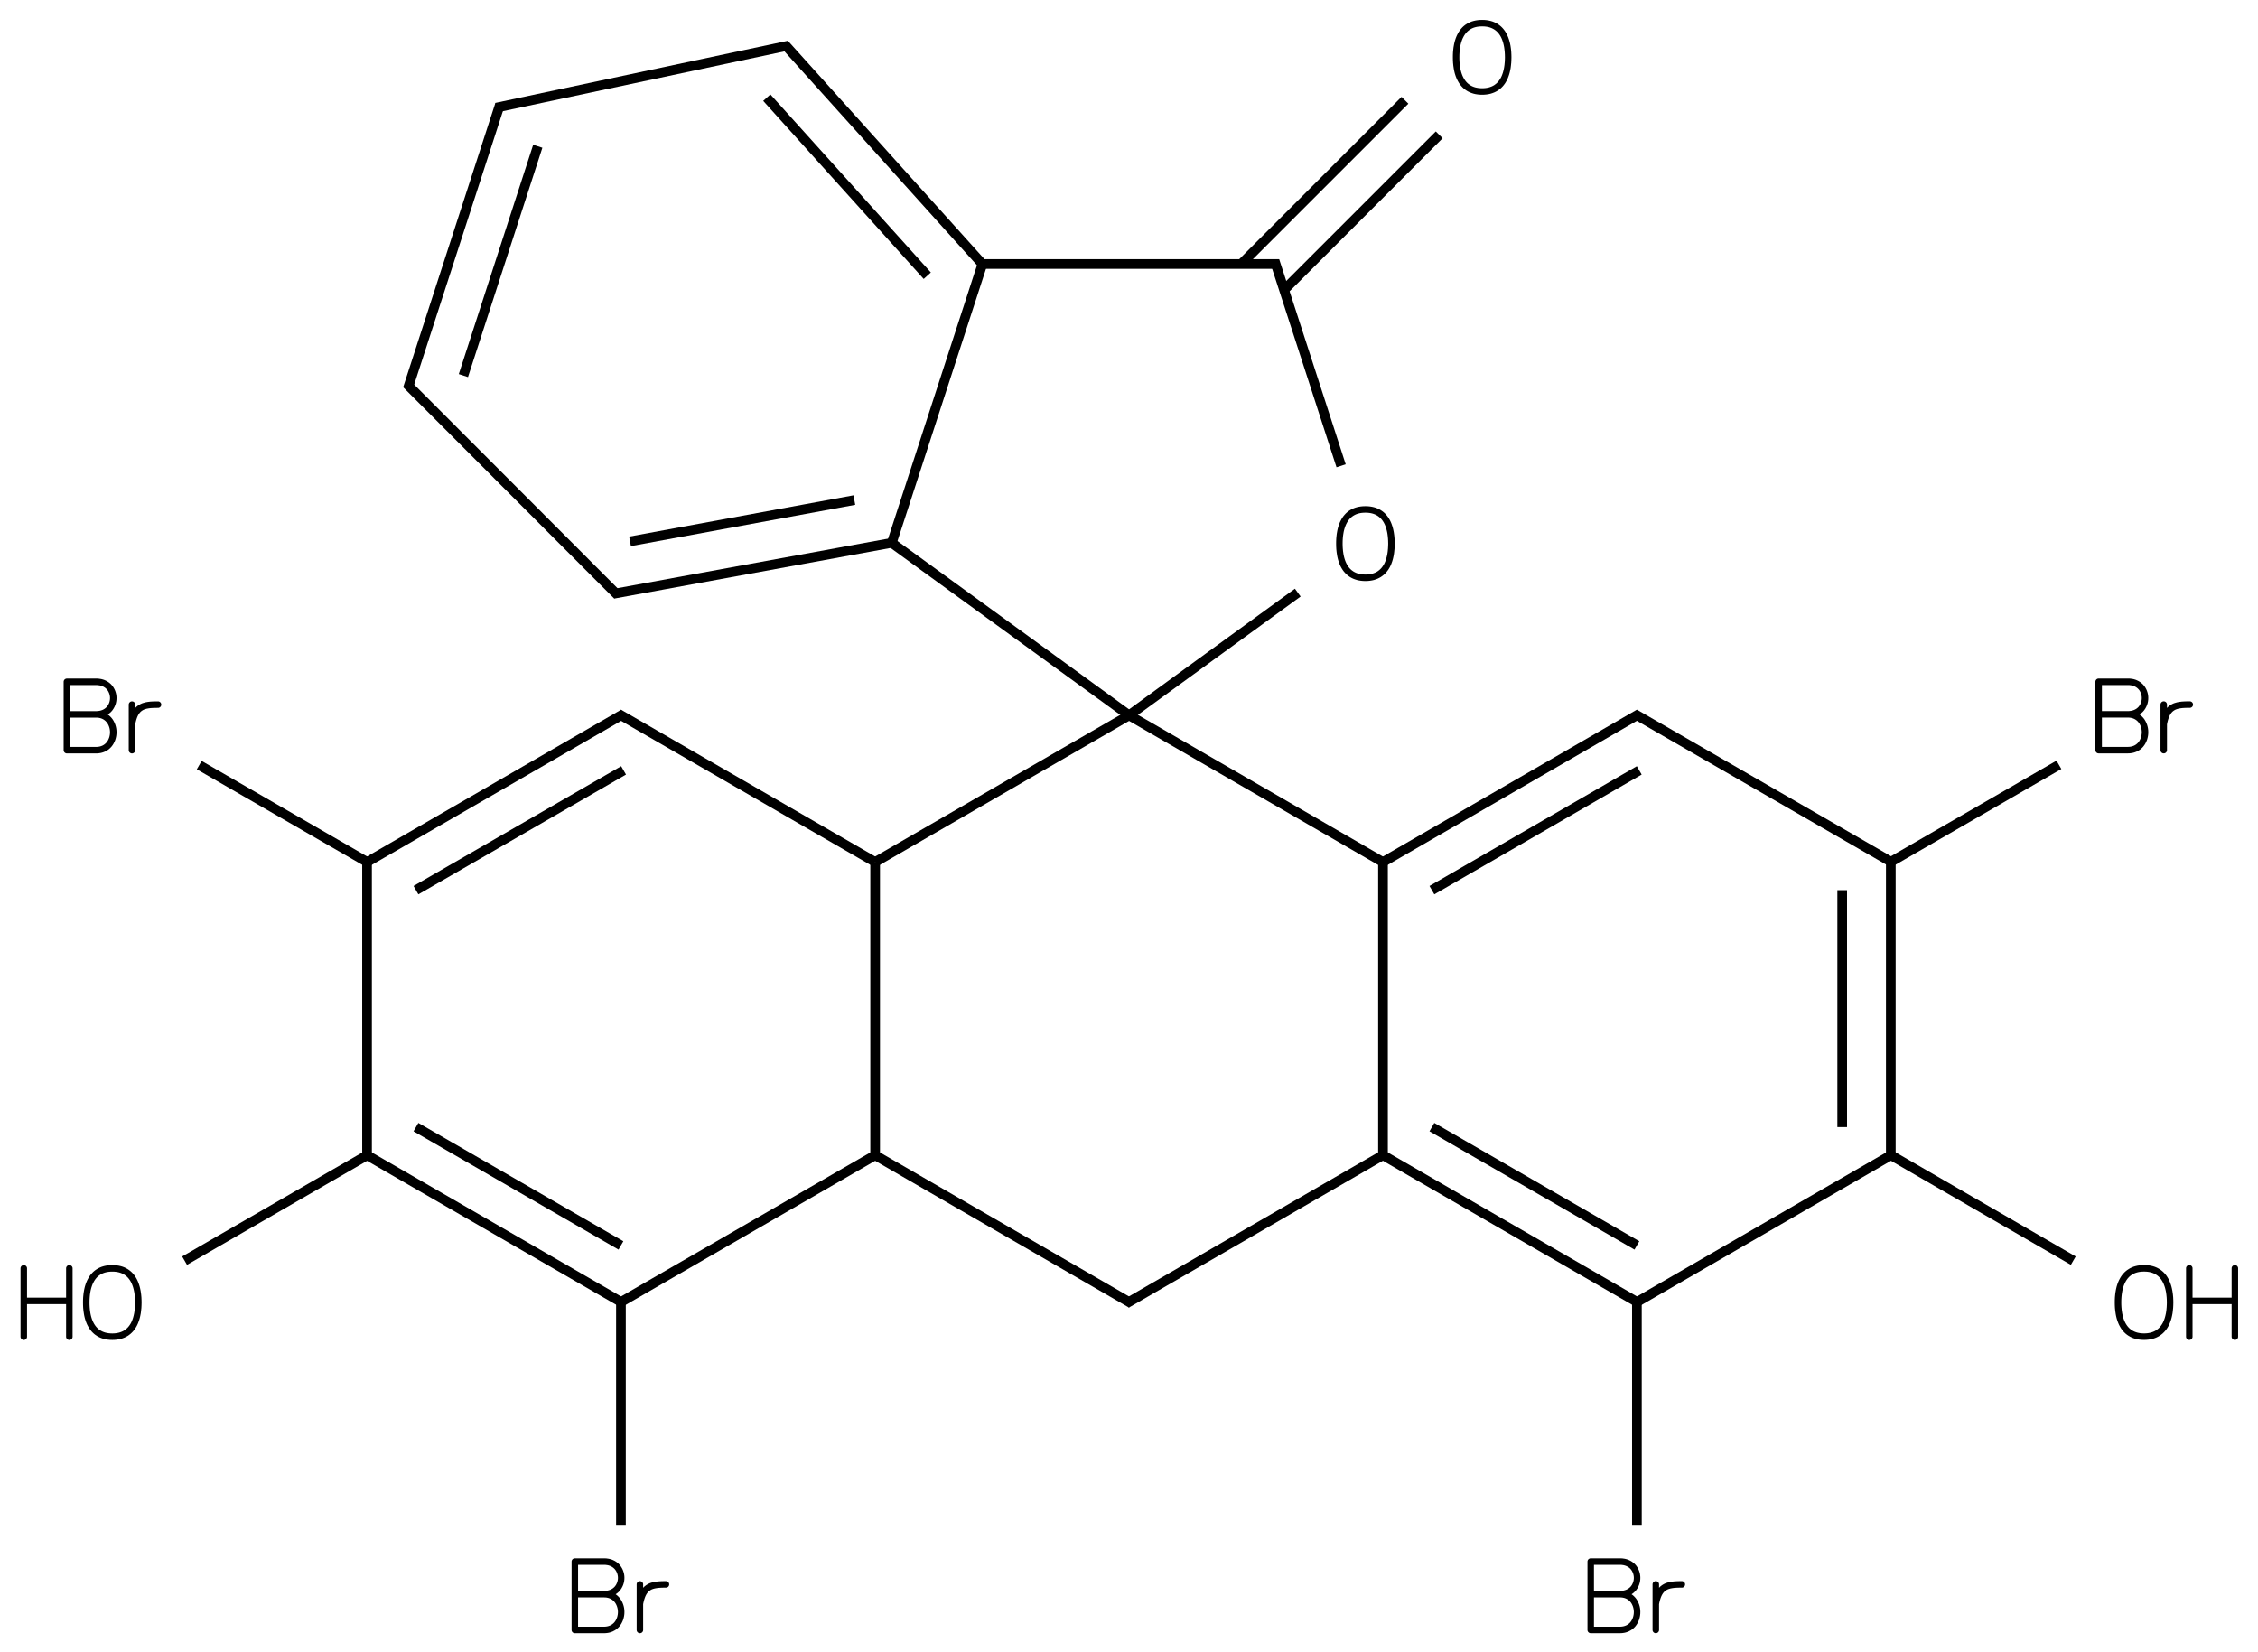 <?xml version="1.0" encoding="UTF-8"?>
<svg xmlns="http://www.w3.org/2000/svg" xmlns:xlink="http://www.w3.org/1999/xlink" width="771pt" height="564pt" viewBox="0 0 771 564" version="1.1">
<defs>
<g>
<symbol overflow="visible" id="glyph0-0">
<path style="stroke:none;" d="M 3.332 -25.555 L 13.332 -25.555 L 13.723 -25.551 L 3.258 -25.551 Z M 3.258 -25.551 L 13.723 -25.551 L 13.785 -25.547 L 3.188 -25.547 Z M 3.188 -25.547 L 13.785 -25.547 L 14.148 -25.523 L 3.062 -25.523 Z M 3.062 -25.523 L 14.148 -25.523 L 14.18 -25.52 L 3.043 -25.52 Z M 3.043 -25.52 L 14.18 -25.52 L 14.508 -25.473 L 2.906 -25.473 Z M 2.906 -25.473 L 14.508 -25.473 L 14.895 -25.418 L 2.797 -25.418 Z M 2.797 -25.418 L 14.895 -25.418 L 14.953 -25.406 L 2.777 -25.406 Z M 2.777 -25.406 L 14.953 -25.406 L 15.289 -25.336 L 2.668 -25.336 Z M 2.668 -25.336 L 15.289 -25.336 L 15.316 -25.328 L 2.656 -25.328 Z M 2.656 -25.328 L 15.316 -25.328 L 15.602 -25.246 L 2.562 -25.246 Z M 2.562 -25.246 L 15.602 -25.246 L 15.652 -25.23 L 2.547 -25.23 Z M 2.547 -25.23 L 15.652 -25.23 L 15.965 -25.133 L 2.457 -25.133 Z M 2.457 -25.133 L 15.965 -25.133 L 15.996 -25.121 L 2.449 -25.121 Z M 2.449 -25.121 L 15.996 -25.121 L 16.301 -25 L 2.371 -25 Z M 2.371 -25 L 16.301 -25 L 16.574 -24.871 L 2.305 -24.871 Z M 2.305 -24.871 L 16.574 -24.871 L 16.859 -24.734 L 2.258 -24.734 Z M 2.258 -24.734 L 16.859 -24.734 L 16.941 -24.695 L 2.25 -24.695 Z M 2.25 -24.695 L 16.941 -24.695 L 17.113 -24.59 L 2.23 -24.59 Z M 2.23 -24.59 L 17.113 -24.59 L 17.344 -24.445 L 2.223 -24.445 Z M 2.223 -24.445 L 17.344 -24.445 L 17.512 -24.34 L 2.223 -24.34 Z M 2.223 -24.34 L 17.512 -24.34 L 18.051 -23.926 L 2.223 -23.926 Z M 2.223 -23.926 L 18.051 -23.926 L 18.516 -23.477 L 2.223 -23.477 Z M 2.223 -23.477 L 18.516 -23.477 L 18.637 -23.336 L 2.223 -23.336 Z M 13.332 -23.336 L 18.637 -23.336 L 18.641 -23.332 L 13.652 -23.332 Z M 13.652 -23.332 L 18.641 -23.332 L 18.66 -23.312 L 13.922 -23.312 Z M 13.922 -23.312 L 18.66 -23.312 L 18.707 -23.254 L 14.328 -23.254 Z M 14.328 -23.254 L 18.707 -23.254 L 18.727 -23.23 L 14.488 -23.23 Z M 14.488 -23.23 L 18.727 -23.23 L 18.766 -23.188 L 14.711 -23.188 Z M 14.711 -23.188 L 18.766 -23.188 L 18.832 -23.105 L 15 -23.105 Z M 15 -23.105 L 18.832 -23.105 L 18.887 -23.039 L 15.215 -23.039 Z M 15.215 -23.039 L 18.887 -23.039 L 18.934 -22.98 L 15.363 -22.98 Z M 15.363 -22.98 L 18.934 -22.98 L 18.957 -22.945 L 15.449 -22.945 Z M 15.449 -22.945 L 18.957 -22.945 L 19.082 -22.758 L 15.855 -22.758 Z M 15.855 -22.758 L 19.082 -22.758 L 19.246 -22.512 L 16.246 -22.512 Z M 16.246 -22.512 L 19.246 -22.512 L 19.285 -22.453 L 16.324 -22.453 Z M 16.324 -22.453 L 19.285 -22.453 L 19.391 -22.262 L 16.574 -22.262 Z M 16.574 -22.262 L 19.391 -22.262 L 19.559 -21.953 L 16.891 -21.953 Z M 16.891 -21.953 L 19.559 -21.953 L 19.582 -21.91 L 16.93 -21.91 Z M 16.93 -21.91 L 19.582 -21.91 L 19.637 -21.785 L 17.043 -21.785 Z M 17.043 -21.785 L 19.637 -21.785 L 19.699 -21.645 L 17.152 -21.645 Z M 17.152 -21.645 L 19.699 -21.645 L 19.836 -21.316 L 17.379 -21.316 Z M 17.379 -21.316 L 19.836 -21.316 L 19.84 -21.305 L 17.387 -21.305 Z M 17.387 -21.305 L 19.84 -21.305 L 19.961 -20.934 L 17.582 -20.934 Z M 17.582 -20.934 L 19.961 -20.934 L 20.023 -20.738 L 17.668 -20.738 Z M 17.668 -20.738 L 20.023 -20.738 L 20.07 -20.551 L 17.75 -20.551 Z M 17.75 -20.551 L 20.07 -20.551 L 20.164 -20.145 L 17.883 -20.145 Z M 17.883 -20.145 L 20.164 -20.145 L 20.164 -20.129 L 17.887 -20.129 Z M 17.887 -20.129 L 20.164 -20.129 L 20.219 -19.73 L 17.977 -19.73 Z M 17.977 -19.73 L 20.219 -19.73 L 20.246 -19.516 L 18.008 -19.516 Z M 18.008 -19.516 L 20.246 -19.516 L 20.258 -19.312 L 18.035 -19.312 Z M 18.035 -19.312 L 20.258 -19.312 L 20.273 -18.891 L 18.055 -18.891 Z M 18.055 -18.891 L 20.273 -18.891 L 20.254 -18.477 L 18.035 -18.477 Z M 18.035 -18.477 L 20.254 -18.477 L 20.246 -18.273 L 18.004 -18.273 Z M 18.004 -18.273 L 20.246 -18.273 L 20.215 -18.059 L 17.977 -18.059 Z M 17.977 -18.059 L 20.215 -18.059 L 20.164 -17.66 L 17.883 -17.66 Z M 17.883 -17.66 L 20.164 -17.66 L 20.16 -17.648 L 17.883 -17.648 Z M 17.883 -17.648 L 20.16 -17.648 L 20.07 -17.258 L 17.758 -17.258 Z M 17.758 -17.258 L 20.07 -17.258 L 20.023 -17.055 L 17.664 -17.055 Z M 17.664 -17.055 L 20.023 -17.055 L 19.957 -16.855 L 17.578 -16.855 Z M 17.578 -16.855 L 19.957 -16.855 L 19.84 -16.492 L 17.387 -16.492 Z M 17.387 -16.492 L 19.84 -16.492 L 19.828 -16.453 L 17.359 -16.453 Z M 17.359 -16.453 L 19.828 -16.453 L 19.699 -16.168 L 17.164 -16.168 Z M 17.164 -16.168 L 19.699 -16.168 L 19.609 -15.961 L 16.996 -15.961 Z M 16.996 -15.961 L 19.609 -15.961 L 19.586 -15.902 L 16.949 -15.902 Z M 16.949 -15.902 L 19.586 -15.902 L 19.551 -15.844 L 16.906 -15.844 Z M 16.906 -15.844 L 19.551 -15.844 L 19.398 -15.559 L 16.602 -15.559 Z M 16.602 -15.559 L 19.398 -15.559 L 19.305 -15.387 L 16.387 -15.387 Z M 16.387 -15.387 L 19.305 -15.387 L 19.285 -15.344 L 16.332 -15.344 Z M 16.332 -15.344 L 19.285 -15.344 L 19.25 -15.293 L 16.273 -15.293 Z M 16.273 -15.293 L 19.25 -15.293 L 19.148 -15.145 L 16.035 -15.145 Z M 16.035 -15.145 L 19.148 -15.145 L 19.078 -15.039 L 15.855 -15.039 Z M 15.855 -15.039 L 19.078 -15.039 L 18.949 -14.844 L 15.457 -14.844 Z M 15.457 -14.844 L 18.949 -14.844 L 18.922 -14.801 L 15.332 -14.801 Z M 15.332 -14.801 L 18.922 -14.801 L 18.82 -14.676 L 14.98 -14.676 Z M 14.98 -14.676 L 18.82 -14.676 L 18.754 -14.594 L 14.645 -14.594 Z M 14.645 -14.594 L 18.754 -14.594 L 18.719 -14.555 L 14.488 -14.555 Z M 14.488 -14.555 L 18.719 -14.555 L 18.648 -14.473 L 13.922 -14.473 Z M 13.922 -14.473 L 18.648 -14.473 L 18.633 -14.453 L 13.613 -14.453 Z M 13.613 -14.453 L 18.633 -14.453 L 18.621 -14.441 L 13.332 -14.441 Z M 2.223 -23.336 L 4.441 -23.336 L 4.441 -14.441 L 2.223 -14.441 Z M 2.223 -14.441 L 18.621 -14.441 L 18.5 -14.297 L 2.223 -14.297 Z M 2.223 -14.297 L 18.5 -14.297 L 18.023 -13.848 L 2.223 -13.848 Z M 2.223 -13.848 L 18.023 -13.848 L 17.809 -13.676 L 2.223 -13.676 Z M 2.223 -13.676 L 17.809 -13.676 L 17.484 -13.434 L 2.223 -13.434 Z M 2.223 -13.434 L 17.484 -13.434 L 17.27 -13.301 L 2.223 -13.301 Z M 2.223 -13.301 L 17.27 -13.301 L 17.566 -13.082 L 2.223 -13.082 Z M 2.223 -13.082 L 17.566 -13.082 L 17.812 -12.887 L 2.223 -12.887 Z M 2.223 -12.887 L 17.812 -12.887 L 18.086 -12.641 L 2.223 -12.641 Z M 2.223 -12.641 L 18.086 -12.641 L 18.48 -12.223 L 2.223 -12.223 Z M 13.332 -12.223 L 18.48 -12.223 L 18.484 -12.219 L 13.613 -12.219 Z M 13.613 -12.219 L 18.484 -12.219 L 18.504 -12.195 L 13.922 -12.195 Z M 13.922 -12.195 L 18.504 -12.195 L 18.531 -12.168 L 14.172 -12.168 Z M 14.172 -12.168 L 18.531 -12.168 L 18.559 -12.137 L 14.332 -12.137 Z M 14.332 -12.137 L 18.559 -12.137 L 18.586 -12.105 L 14.488 -12.105 Z M 14.488 -12.105 L 18.586 -12.105 L 18.625 -12.055 L 14.711 -12.055 Z M 14.711 -12.055 L 18.625 -12.055 L 18.684 -11.98 L 14.961 -11.98 Z M 14.961 -11.98 L 18.684 -11.98 L 18.742 -11.906 L 15.176 -11.906 Z M 15.176 -11.906 L 18.742 -11.906 L 18.746 -11.898 L 15.195 -11.898 Z M 15.195 -11.898 L 18.746 -11.898 L 18.828 -11.793 L 15.434 -11.793 Z M 15.434 -11.793 L 18.828 -11.793 L 18.898 -11.699 L 15.621 -11.699 Z M 15.621 -11.699 L 18.898 -11.699 L 18.965 -11.605 L 15.793 -11.605 Z M 15.793 -11.605 L 18.965 -11.605 L 18.973 -11.594 L 15.812 -11.594 Z M 15.812 -11.594 L 18.973 -11.594 L 19.059 -11.457 L 16.023 -11.457 Z M 16.023 -11.457 L 19.059 -11.457 L 19.129 -11.34 L 16.191 -11.34 Z M 16.191 -11.34 L 19.129 -11.34 L 19.223 -11.184 L 16.383 -11.184 Z M 16.383 -11.184 L 19.223 -11.184 L 19.305 -11.047 L 16.539 -11.047 Z M 16.539 -11.047 L 19.305 -11.047 L 19.309 -11.039 L 16.547 -11.039 Z M 16.547 -11.039 L 19.309 -11.039 L 19.469 -10.715 L 16.848 -10.715 Z M 16.848 -10.715 L 19.469 -10.715 L 19.566 -10.523 L 17.004 -10.523 Z M 17.004 -10.523 L 19.566 -10.523 L 19.594 -10.461 L 17.051 -10.461 Z M 17.051 -10.461 L 19.594 -10.461 L 19.633 -10.363 L 17.121 -10.363 Z M 17.121 -10.363 L 19.633 -10.363 L 19.789 -9.969 L 17.363 -9.969 Z M 17.363 -9.969 L 19.789 -9.969 L 19.848 -9.82 L 17.438 -9.82 Z M 17.438 -9.82 L 19.848 -9.82 L 19.934 -9.539 L 17.57 -9.539 Z M 17.57 -9.539 L 19.934 -9.539 L 20.031 -9.199 L 17.707 -9.199 Z M 17.707 -9.199 L 20.031 -9.199 L 20.051 -9.117 L 17.738 -9.117 Z M 17.738 -9.117 L 20.051 -9.117 L 20.148 -8.66 L 17.875 -8.66 Z M 17.875 -8.66 L 20.148 -8.66 L 20.168 -8.551 L 17.898 -8.551 Z M 17.898 -8.551 L 20.168 -8.551 L 20.215 -8.184 L 17.973 -8.184 Z M 17.973 -8.184 L 20.215 -8.184 L 20.25 -7.887 L 18.012 -7.887 Z M 18.012 -7.887 L 20.25 -7.887 L 20.258 -7.707 L 18.031 -7.707 Z M 18.031 -7.707 L 20.258 -7.707 L 20.273 -7.223 L 18.055 -7.223 Z M 18.055 -7.223 L 20.273 -7.223 L 20.254 -6.75 L 18.031 -6.75 Z M 18.031 -6.75 L 20.254 -6.75 L 20.25 -6.57 L 18.008 -6.57 Z M 18.008 -6.57 L 20.25 -6.57 L 20.211 -6.273 L 17.973 -6.273 Z M 17.973 -6.273 L 20.211 -6.273 L 20.168 -5.906 L 17.895 -5.906 Z M 17.895 -5.906 L 20.168 -5.906 L 20.145 -5.805 L 17.875 -5.805 Z M 17.875 -5.805 L 20.145 -5.805 L 20.047 -5.348 L 17.742 -5.348 Z M 17.742 -5.348 L 20.047 -5.348 L 20.031 -5.266 L 17.707 -5.266 Z M 17.707 -5.266 L 20.031 -5.266 L 19.922 -4.898 L 17.562 -4.898 Z M 17.562 -4.898 L 19.922 -4.898 L 19.844 -4.621 L 17.426 -4.621 Z M 17.426 -4.621 L 19.844 -4.621 L 19.797 -4.504 L 17.371 -4.504 Z M 17.371 -4.504 L 19.797 -4.504 L 19.699 -4.266 L 17.227 -4.266 Z M 17.227 -4.266 L 19.699 -4.266 L 19.641 -4.113 L 17.133 -4.113 Z M 17.133 -4.113 L 19.641 -4.113 L 19.602 -4.016 L 17.059 -4.016 Z M 17.059 -4.016 L 19.602 -4.016 L 19.535 -3.887 L 16.965 -3.887 Z M 16.965 -3.887 L 19.535 -3.887 L 19.477 -3.762 L 16.871 -3.762 Z M 16.871 -3.762 L 19.477 -3.762 L 19.309 -3.426 L 16.551 -3.426 Z M 16.551 -3.426 L 19.309 -3.426 L 19.301 -3.402 L 16.523 -3.402 Z M 16.523 -3.402 L 19.301 -3.402 L 19.211 -3.258 L 16.359 -3.258 Z M 16.359 -3.258 L 19.211 -3.258 L 19.156 -3.164 L 16.246 -3.164 Z M 16.246 -3.164 L 19.156 -3.164 L 19.133 -3.133 L 16.211 -3.133 Z M 16.211 -3.133 L 19.133 -3.133 L 19.043 -2.984 L 16.004 -2.984 Z M 16.004 -2.984 L 19.043 -2.984 L 18.969 -2.867 L 15.824 -2.867 Z M 15.824 -2.867 L 18.969 -2.867 L 18.953 -2.84 L 15.773 -2.84 Z M 15.773 -2.84 L 18.953 -2.84 L 18.82 -2.664 L 15.449 -2.664 Z M 15.449 -2.664 L 18.82 -2.664 L 18.785 -2.613 L 15.32 -2.613 Z M 15.32 -2.613 L 18.785 -2.613 L 18.734 -2.551 L 15.164 -2.551 Z M 15.164 -2.551 L 18.734 -2.551 L 18.68 -2.477 L 14.961 -2.477 Z M 14.961 -2.477 L 18.68 -2.477 L 18.621 -2.402 L 14.711 -2.402 Z M 14.711 -2.402 L 18.621 -2.402 L 18.578 -2.344 L 14.488 -2.344 Z M 14.488 -2.344 L 18.578 -2.344 L 18.535 -2.289 L 14.172 -2.289 Z M 14.172 -2.289 L 18.535 -2.289 L 18.535 -2.285 L 14.141 -2.285 Z M 14.141 -2.285 L 18.535 -2.285 L 18.504 -2.254 L 13.922 -2.254 Z M 13.922 -2.254 L 18.504 -2.254 L 18.48 -2.23 L 13.613 -2.23 Z M 13.613 -2.23 L 18.48 -2.23 L 18.469 -2.219 L 13.332 -2.219 Z M 2.223 -12.223 L 4.441 -12.223 L 4.441 -2.219 L 2.223 -2.219 Z M 2.223 -2.219 L 18.469 -2.219 L 18.074 -1.809 L 2.223 -1.809 Z M 2.223 -1.809 L 18.074 -1.809 L 17.836 -1.594 L 2.223 -1.594 Z M 2.223 -1.594 L 17.836 -1.594 L 17.547 -1.352 L 2.223 -1.352 Z M 2.223 -1.352 L 17.547 -1.352 L 17.277 -1.164 L 2.223 -1.164 Z M 2.223 -1.164 L 17.277 -1.164 L 17.191 -1.109 L 2.223 -1.109 Z M 2.223 -1.109 L 17.191 -1.109 L 16.973 -0.969 L 2.23 -0.969 Z M 2.23 -0.969 L 16.973 -0.969 L 16.965 -0.965 L 2.23 -0.965 Z M 2.23 -0.965 L 16.965 -0.965 L 16.691 -0.82 L 2.258 -0.82 Z M 2.258 -0.82 L 16.691 -0.82 L 16.438 -0.684 L 2.305 -0.684 Z M 2.305 -0.684 L 16.438 -0.684 L 16.301 -0.609 L 2.344 -0.609 Z M 2.344 -0.609 L 16.301 -0.609 L 16.16 -0.555 L 2.371 -0.555 Z M 2.371 -0.555 L 16.16 -0.555 L 16.016 -0.496 L 2.41 -0.496 Z M 2.41 -0.496 L 16.016 -0.496 L 15.844 -0.434 L 2.449 -0.434 Z M 2.449 -0.434 L 15.844 -0.434 L 15.641 -0.359 L 2.516 -0.359 Z M 2.516 -0.359 L 15.641 -0.359 L 15.523 -0.324 L 2.547 -0.324 Z M 2.547 -0.324 L 15.523 -0.324 L 15.289 -0.254 L 2.629 -0.254 Z M 2.629 -0.254 L 15.289 -0.254 L 15.176 -0.227 L 2.656 -0.227 Z M 2.656 -0.227 L 15.176 -0.227 L 14.895 -0.156 L 2.766 -0.156 Z M 2.766 -0.156 L 14.895 -0.156 L 14.844 -0.148 L 2.777 -0.148 Z M 2.777 -0.148 L 14.844 -0.148 L 14.562 -0.102 L 2.871 -0.102 Z M 2.871 -0.102 L 14.562 -0.102 L 14.422 -0.082 L 2.906 -0.082 Z M 2.906 -0.082 L 14.422 -0.082 L 14.148 -0.043 L 3.023 -0.043 Z M 3.023 -0.043 L 14.148 -0.043 L 14.051 -0.035 L 3.043 -0.035 Z M 3.043 -0.035 L 14.051 -0.035 L 13.762 -0.012 L 3.168 -0.012 Z M 3.168 -0.012 L 13.762 -0.012 L 13.617 -0.008 L 3.188 -0.008 Z M 3.188 -0.008 L 13.617 -0.008 L 13.332 0 L 3.332 0 Z M 3.188 -0.008 "/>
</symbol>
<symbol overflow="visible" id="glyph0-1">
<path style="stroke:none;" d="M 12.223 -17.777 L 12.297 -17.773 L 11.293 -17.773 Z M 3.332 -17.777 L 3.477 -17.77 L 3.188 -17.77 Z M 11.293 -17.773 L 12.297 -17.773 L 12.367 -17.77 L 11.164 -17.77 Z M 11.164 -17.77 L 12.367 -17.77 L 12.492 -17.746 L 10.398 -17.746 Z M 3.188 -17.77 L 3.477 -17.77 L 3.621 -17.742 L 3.043 -17.742 Z M 10.398 -17.746 L 12.492 -17.746 L 12.512 -17.742 L 10.336 -17.742 Z M 3.043 -17.742 L 3.621 -17.742 L 3.758 -17.695 L 2.906 -17.695 Z M 10.336 -17.742 L 12.512 -17.742 L 12.648 -17.695 L 9.598 -17.695 Z M 9.598 -17.695 L 12.648 -17.695 L 12.656 -17.691 L 9.539 -17.691 Z M 2.906 -17.695 L 3.758 -17.695 L 3.887 -17.629 L 2.777 -17.629 Z M 9.539 -17.691 L 12.656 -17.691 L 12.777 -17.629 L 9.023 -17.629 Z M 9.023 -17.629 L 12.777 -17.629 L 12.84 -17.59 L 8.703 -17.59 Z M 2.777 -17.629 L 3.887 -17.629 L 4.008 -17.551 L 2.656 -17.551 Z M 8.703 -17.59 L 12.84 -17.59 L 12.898 -17.551 L 8.484 -17.551 Z M 2.656 -17.551 L 4.008 -17.551 L 4.117 -17.453 L 2.547 -17.453 Z M 8.484 -17.551 L 12.898 -17.551 L 13.008 -17.453 L 7.945 -17.453 Z M 7.945 -17.453 L 13.008 -17.453 L 13.012 -17.449 L 7.926 -17.449 Z M 2.547 -17.453 L 4.117 -17.453 L 4.215 -17.344 L 2.449 -17.344 Z M 7.926 -17.449 L 13.012 -17.449 L 13.105 -17.344 L 7.555 -17.344 Z M 7.555 -17.344 L 13.105 -17.344 L 13.18 -17.23 L 7.156 -17.23 Z M 2.449 -17.344 L 4.215 -17.344 L 4.293 -17.223 L 2.371 -17.223 Z M 7.156 -17.23 L 13.18 -17.23 L 13.184 -17.223 L 7.133 -17.223 Z M 7.133 -17.223 L 13.184 -17.223 L 13.242 -17.109 L 6.793 -17.109 Z M 2.371 -17.223 L 4.293 -17.223 L 4.359 -17.094 L 2.305 -17.094 Z M 6.793 -17.109 L 13.242 -17.109 L 13.25 -17.094 L 6.754 -17.094 Z M 2.305 -17.094 L 4.359 -17.094 L 4.406 -16.957 L 2.258 -16.957 Z M 6.754 -17.094 L 13.25 -17.094 L 13.297 -16.957 L 6.441 -16.957 Z M 6.441 -16.957 L 13.297 -16.957 L 13.301 -16.938 L 6.398 -16.938 Z M 2.258 -16.957 L 4.406 -16.957 L 4.434 -16.812 L 2.23 -16.812 Z M 6.398 -16.938 L 13.301 -16.938 L 13.324 -16.812 L 6.148 -16.812 Z M 6.148 -16.812 L 13.324 -16.812 L 13.328 -16.77 L 6.062 -16.77 Z M 2.23 -16.812 L 4.434 -16.812 L 4.441 -16.668 L 2.223 -16.668 Z M 6.062 -16.77 L 13.328 -16.77 L 13.332 -16.668 L 5.891 -16.668 Z M 5.891 -16.668 L 13.332 -16.668 L 13.324 -16.559 L 5.711 -16.559 Z M 5.711 -16.559 L 13.324 -16.559 L 13.324 -16.523 L 5.652 -16.523 Z M 5.652 -16.523 L 13.324 -16.523 L 13.297 -16.379 L 5.426 -16.379 Z M 5.426 -16.379 L 13.297 -16.379 L 13.289 -16.367 L 5.41 -16.367 Z M 5.41 -16.367 L 13.289 -16.367 L 13.25 -16.242 L 5.25 -16.242 Z M 5.25 -16.242 L 13.25 -16.242 L 13.184 -16.113 L 5.086 -16.113 Z M 5.086 -16.113 L 13.184 -16.113 L 13.172 -16.098 L 5.066 -16.098 Z M 5.066 -16.098 L 13.172 -16.098 L 13.105 -15.992 L 4.938 -15.992 Z M 4.938 -15.992 L 13.105 -15.992 L 13.008 -15.883 L 4.809 -15.883 Z M 4.809 -15.883 L 13.008 -15.883 L 12.988 -15.867 L 4.793 -15.867 Z M 4.793 -15.867 L 12.988 -15.867 L 12.898 -15.785 L 4.711 -15.785 Z M 4.711 -15.785 L 12.898 -15.785 L 12.777 -15.707 L 4.637 -15.707 Z M 4.637 -15.707 L 12.777 -15.707 L 12.648 -15.641 L 4.574 -15.641 Z M 4.574 -15.641 L 12.648 -15.641 L 12.512 -15.594 L 4.527 -15.594 Z M 4.527 -15.594 L 12.512 -15.594 L 12.367 -15.566 L 4.5 -15.566 Z M 4.5 -15.566 L 12.367 -15.566 L 12.223 -15.559 L 4.492 -15.559 Z M 4.492 -15.559 L 12.223 -15.559 L 11.324 -15.555 L 4.488 -15.555 Z M 4.488 -15.555 L 11.324 -15.555 L 11.086 -15.547 L 4.484 -15.547 Z M 4.484 -15.547 L 11.086 -15.547 L 10.492 -15.527 L 4.465 -15.527 Z M 4.465 -15.527 L 10.492 -15.527 L 9.984 -15.496 L 4.438 -15.496 Z M 2.223 -16.668 L 4.441 -16.668 L 4.441 -15.496 L 2.223 -15.496 Z M 2.223 -15.496 L 9.984 -15.496 L 9.734 -15.48 L 2.223 -15.48 Z M 2.223 -15.48 L 9.734 -15.48 L 9.055 -15.395 L 2.223 -15.395 Z M 2.223 -15.395 L 9.055 -15.395 L 8.402 -15.277 L 2.223 -15.277 Z M 2.223 -15.277 L 8.402 -15.277 L 7.844 -15.121 L 2.223 -15.121 Z M 2.223 -15.121 L 7.844 -15.121 L 7.566 -15.023 L 2.223 -15.023 Z M 2.223 -15.023 L 7.566 -15.023 L 7.359 -14.938 L 2.223 -14.938 Z M 2.223 -14.938 L 7.359 -14.938 L 7.117 -14.816 L 2.223 -14.816 Z M 2.223 -14.816 L 7.117 -14.816 L 6.922 -14.699 L 2.223 -14.699 Z M 2.223 -14.699 L 6.922 -14.699 L 6.676 -14.539 L 2.223 -14.539 Z M 2.223 -14.539 L 6.676 -14.539 L 6.512 -14.41 L 2.223 -14.41 Z M 2.223 -14.41 L 6.512 -14.41 L 6.285 -14.219 L 2.223 -14.219 Z M 2.223 -14.219 L 6.285 -14.219 L 6.133 -14.055 L 2.223 -14.055 Z M 2.223 -14.055 L 6.133 -14.055 L 5.938 -13.836 L 2.223 -13.836 Z M 2.223 -13.836 L 5.938 -13.836 L 5.77 -13.613 L 2.223 -13.613 Z M 2.223 -13.613 L 5.77 -13.613 L 5.605 -13.363 L 2.223 -13.363 Z M 2.223 -13.363 L 5.605 -13.363 L 5.473 -13.129 L 2.223 -13.129 Z M 2.223 -13.129 L 5.473 -13.129 L 5.297 -12.789 L 2.223 -12.789 Z M 2.223 -12.789 L 5.297 -12.789 L 5.156 -12.469 L 2.223 -12.469 Z M 2.223 -12.469 L 5.156 -12.469 L 5.016 -12.105 L 2.223 -12.105 Z M 2.223 -12.105 L 5.016 -12.105 L 4.887 -11.719 L 2.223 -11.719 Z M 2.223 -11.719 L 4.887 -11.719 L 4.746 -11.27 L 2.223 -11.27 Z M 2.223 -11.27 L 4.746 -11.27 L 4.637 -10.84 L 2.223 -10.84 Z M 2.223 -10.84 L 4.637 -10.84 L 4.52 -10.328 L 2.223 -10.328 Z M 2.223 -10.328 L 4.52 -10.328 L 4.441 -9.891 L 2.223 -9.891 Z M 2.223 -9.891 L 4.441 -9.891 L 4.441 -1.109 L 2.223 -1.109 Z M 2.223 -1.109 L 4.441 -1.109 L 4.434 -0.965 L 2.23 -0.965 Z M 2.23 -0.965 L 4.434 -0.965 L 4.406 -0.82 L 2.258 -0.82 Z M 2.258 -0.82 L 4.406 -0.82 L 4.359 -0.684 L 2.305 -0.684 Z M 2.305 -0.684 L 4.359 -0.684 L 4.293 -0.555 L 2.371 -0.555 Z M 2.371 -0.555 L 4.293 -0.555 L 4.215 -0.434 L 2.449 -0.434 Z M 2.449 -0.434 L 4.215 -0.434 L 4.117 -0.324 L 2.547 -0.324 Z M 2.547 -0.324 L 4.117 -0.324 L 4.008 -0.227 L 2.656 -0.227 Z M 2.656 -0.227 L 4.008 -0.227 L 3.887 -0.148 L 2.777 -0.148 Z M 2.777 -0.148 L 3.887 -0.148 L 3.758 -0.082 L 2.906 -0.082 Z M 2.906 -0.082 L 3.758 -0.082 L 3.621 -0.035 L 3.043 -0.035 Z M 3.043 -0.035 L 3.621 -0.035 L 3.477 -0.008 L 3.188 -0.008 Z M 3.188 -0.008 L 3.477 -0.008 L 3.332 0 Z M 3.188 -0.008 "/>
</symbol>
<symbol overflow="visible" id="glyph0-2">
<path style="stroke:none;" d="M 12.223 -25.555 L 12.984 -25.539 L 11.434 -25.539 Z M 11.434 -25.539 L 12.984 -25.539 L 13.734 -25.469 L 10.699 -25.469 Z M 10.699 -25.469 L 13.734 -25.469 L 14.441 -25.359 L 9.984 -25.359 Z M 9.984 -25.359 L 14.441 -25.359 L 15.113 -25.207 L 9.32 -25.207 Z M 9.32 -25.207 L 15.113 -25.207 L 15.754 -25.016 L 8.676 -25.016 Z M 8.676 -25.016 L 15.754 -25.016 L 16.363 -24.777 L 8.062 -24.777 Z M 8.062 -24.777 L 16.363 -24.777 L 16.941 -24.5 L 7.484 -24.5 Z M 7.484 -24.5 L 16.941 -24.5 L 17.449 -24.207 L 6.984 -24.207 Z M 6.984 -24.207 L 17.449 -24.207 L 17.469 -24.195 L 6.965 -24.195 Z M 6.965 -24.195 L 17.469 -24.195 L 17.961 -23.863 L 6.457 -23.863 Z M 6.457 -23.863 L 17.961 -23.863 L 17.977 -23.852 L 6.441 -23.852 Z M 6.441 -23.852 L 17.977 -23.852 L 18.438 -23.492 L 5.988 -23.492 Z M 5.988 -23.492 L 18.438 -23.492 L 18.609 -23.336 L 5.816 -23.336 Z M 12.223 -23.336 L 18.609 -23.336 L 18.629 -23.32 L 12.867 -23.32 Z M 5.816 -23.336 L 12.223 -23.336 L 11.582 -23.32 L 5.797 -23.32 Z M 12.867 -23.32 L 18.629 -23.32 L 18.688 -23.266 L 13.461 -23.266 Z M 5.797 -23.32 L 11.582 -23.32 L 10.973 -23.266 L 5.738 -23.266 Z M 13.461 -23.266 L 18.688 -23.266 L 18.781 -23.18 L 14.02 -23.18 Z M 5.738 -23.266 L 10.973 -23.266 L 10.406 -23.18 L 5.645 -23.18 Z M 14.02 -23.18 L 18.781 -23.18 L 18.867 -23.102 L 14.363 -23.102 Z M 5.645 -23.18 L 10.406 -23.18 L 10.016 -23.09 L 5.547 -23.09 Z M 14.363 -23.102 L 18.867 -23.102 L 18.91 -23.059 L 14.551 -23.059 Z M 5.547 -23.09 L 10.016 -23.09 L 9.883 -23.059 L 5.516 -23.059 Z M 14.551 -23.059 L 18.91 -23.059 L 19.047 -22.914 L 15.027 -22.914 Z M 5.516 -23.059 L 9.883 -23.059 L 9.395 -22.914 L 5.383 -22.914 Z M 15.027 -22.914 L 19.047 -22.914 L 19.215 -22.738 L 15.48 -22.738 Z M 5.383 -22.914 L 9.395 -22.914 L 8.945 -22.738 L 5.219 -22.738 Z M 5.219 -22.738 L 8.945 -22.738 L 8.82 -22.68 L 5.164 -22.68 Z M 15.48 -22.738 L 19.215 -22.738 L 19.27 -22.68 L 15.605 -22.68 Z M 15.605 -22.68 L 19.27 -22.68 L 19.387 -22.539 L 15.895 -22.539 Z M 5.164 -22.68 L 8.82 -22.68 L 8.531 -22.539 L 5.043 -22.539 Z M 15.895 -22.539 L 19.387 -22.539 L 19.582 -22.305 L 16.305 -22.305 Z M 5.043 -22.539 L 8.531 -22.539 L 8.109 -22.293 L 4.836 -22.293 Z M 16.305 -22.305 L 19.582 -22.305 L 19.633 -22.238 L 16.402 -22.238 Z M 4.836 -22.293 L 8.109 -22.293 L 8.008 -22.227 L 4.781 -22.227 Z M 16.402 -22.238 L 19.633 -22.238 L 19.762 -22.07 L 16.648 -22.07 Z M 4.781 -22.227 L 8.008 -22.227 L 7.762 -22.059 L 4.656 -22.059 Z M 16.648 -22.07 L 19.762 -22.07 L 19.965 -21.797 L 17 -21.797 Z M 4.656 -22.059 L 7.762 -22.059 L 7.426 -21.797 L 4.469 -21.797 Z M 4.469 -21.797 L 7.426 -21.797 L 7.398 -21.773 L 4.453 -21.773 Z M 17 -21.797 L 19.965 -21.797 L 19.98 -21.773 L 17.027 -21.773 Z M 4.453 -21.773 L 7.398 -21.773 L 7.117 -21.52 L 4.293 -21.52 Z M 17.027 -21.773 L 19.98 -21.773 L 20.148 -21.508 L 17.32 -21.508 Z M 4.293 -21.52 L 7.117 -21.52 L 6.902 -21.289 L 4.148 -21.289 Z M 17.32 -21.508 L 20.148 -21.508 L 20.285 -21.289 L 17.527 -21.289 Z M 17.527 -21.289 L 20.285 -21.289 L 20.344 -21.188 L 17.621 -21.188 Z M 4.148 -21.289 L 6.902 -21.289 L 6.812 -21.188 L 4.09 -21.188 Z M 4.09 -21.188 L 6.812 -21.188 L 6.547 -20.875 L 3.918 -20.875 Z M 17.621 -21.188 L 20.344 -21.188 L 20.531 -20.863 L 17.891 -20.863 Z M 3.918 -20.875 L 6.547 -20.875 L 6.496 -20.809 L 3.883 -20.809 Z M 17.891 -20.863 L 20.531 -20.863 L 20.566 -20.797 L 17.941 -20.797 Z M 17.941 -20.797 L 20.566 -20.797 L 20.707 -20.516 L 18.145 -20.516 Z M 3.883 -20.809 L 6.496 -20.809 L 6.289 -20.516 L 3.73 -20.516 Z M 3.73 -20.516 L 6.289 -20.516 L 6.148 -20.301 L 3.621 -20.301 Z M 18.145 -20.516 L 20.707 -20.516 L 20.812 -20.301 L 18.285 -20.301 Z M 18.285 -20.301 L 20.812 -20.301 L 20.879 -20.156 L 18.379 -20.156 Z M 3.621 -20.301 L 6.148 -20.301 L 6.055 -20.156 L 3.555 -20.156 Z M 3.555 -20.156 L 6.055 -20.156 L 5.855 -19.797 L 3.402 -19.797 Z M 18.379 -20.156 L 20.879 -20.156 L 21.035 -19.789 L 18.586 -19.789 Z M 18.586 -19.789 L 21.035 -19.789 L 21.047 -19.766 L 18.598 -19.766 Z M 3.402 -19.797 L 5.855 -19.797 L 5.836 -19.754 L 3.383 -19.754 Z M 18.598 -19.766 L 21.047 -19.766 L 21.195 -19.371 L 18.797 -19.371 Z M 3.383 -19.754 L 5.836 -19.754 L 5.637 -19.371 L 3.234 -19.371 Z M 18.797 -19.371 L 21.195 -19.371 L 21.227 -19.277 L 18.84 -19.277 Z M 3.234 -19.371 L 5.637 -19.371 L 5.59 -19.27 L 3.195 -19.27 Z M 18.84 -19.277 L 21.227 -19.277 L 21.336 -18.961 L 18.973 -18.961 Z M 3.195 -19.27 L 5.59 -19.27 L 5.457 -18.953 L 3.09 -18.953 Z M 3.09 -18.953 L 5.457 -18.953 L 5.379 -18.766 L 3.031 -18.766 Z M 18.973 -18.961 L 21.336 -18.961 L 21.402 -18.766 L 19.051 -18.766 Z M 3.031 -18.766 L 5.379 -18.766 L 5.297 -18.551 L 2.961 -18.551 Z M 19.051 -18.766 L 21.402 -18.766 L 21.469 -18.543 L 19.133 -18.543 Z M 2.961 -18.551 L 5.297 -18.551 L 5.195 -18.238 L 2.867 -18.238 Z M 19.133 -18.543 L 21.469 -18.543 L 21.559 -18.238 L 19.238 -18.238 Z M 19.238 -18.238 L 21.559 -18.238 L 21.598 -18.094 L 19.285 -18.094 Z M 2.867 -18.238 L 5.195 -18.238 L 5.148 -18.094 L 2.832 -18.094 Z M 2.832 -18.094 L 5.148 -18.094 L 5.031 -17.723 L 2.742 -17.723 Z M 19.285 -18.094 L 21.598 -18.094 L 21.691 -17.719 L 19.395 -17.719 Z M 19.395 -17.719 L 21.691 -17.719 L 21.707 -17.66 L 19.41 -17.66 Z M 2.742 -17.723 L 5.031 -17.723 L 5.016 -17.66 L 2.727 -17.66 Z M 19.41 -17.66 L 21.707 -17.66 L 21.801 -17.203 L 19.527 -17.203 Z M 2.727 -17.66 L 5.016 -17.66 L 4.898 -17.199 L 2.625 -17.199 Z M 2.625 -17.199 L 4.898 -17.199 L 4.891 -17.18 L 2.621 -17.18 Z M 19.527 -17.203 L 21.801 -17.203 L 21.805 -17.18 L 19.535 -17.18 Z M 19.535 -17.18 L 21.805 -17.18 L 21.891 -16.766 L 19.625 -16.766 Z M 2.621 -17.18 L 4.891 -17.18 L 4.801 -16.766 L 2.547 -16.766 Z M 2.547 -16.766 L 4.801 -16.766 L 4.785 -16.691 L 2.535 -16.691 Z M 19.625 -16.766 L 21.891 -16.766 L 21.902 -16.688 L 19.641 -16.688 Z M 19.641 -16.688 L 21.902 -16.688 L 21.965 -16.273 L 19.723 -16.273 Z M 2.535 -16.691 L 4.785 -16.691 L 4.715 -16.27 L 2.461 -16.27 Z M 2.461 -16.27 L 4.715 -16.27 L 4.695 -16.156 L 2.441 -16.156 Z M 2.441 -16.156 L 4.695 -16.156 L 4.645 -15.844 L 2.402 -15.844 Z M 2.402 -15.844 L 4.645 -15.844 L 4.617 -15.645 L 2.379 -15.645 Z M 19.723 -16.273 L 21.965 -16.273 L 22.055 -15.633 L 19.812 -15.633 Z M 19.812 -15.633 L 22.055 -15.633 L 22.082 -15.391 L 19.844 -15.391 Z M 2.379 -15.645 L 4.617 -15.645 L 4.582 -15.379 L 2.352 -15.379 Z M 2.352 -15.379 L 4.582 -15.379 L 4.512 -14.645 L 2.281 -14.645 Z M 19.844 -15.391 L 22.082 -15.391 L 22.152 -14.645 L 19.918 -14.645 Z M 19.918 -14.645 L 22.152 -14.645 L 22.164 -14.48 L 19.934 -14.48 Z M 2.281 -14.645 L 4.512 -14.645 L 4.5 -14.48 L 2.27 -14.48 Z M 2.27 -14.48 L 4.5 -14.48 L 4.453 -13.676 L 2.234 -13.676 Z M 19.934 -14.48 L 22.164 -14.48 L 22.199 -13.676 L 19.98 -13.676 Z M 19.98 -13.676 L 22.199 -13.676 L 22.203 -13.621 L 19.98 -13.621 Z M 2.234 -13.676 L 4.453 -13.676 L 4.453 -13.621 L 2.23 -13.621 Z M 19.98 -13.621 L 22.203 -13.621 L 22.219 -12.777 L 20 -12.777 Z M 2.23 -13.621 L 4.453 -13.621 L 4.441 -12.777 L 2.223 -12.777 Z M 20 -12.777 L 22.219 -12.777 L 22.199 -11.961 L 19.98 -11.961 Z M 2.223 -12.777 L 4.441 -12.777 L 4.453 -11.945 L 2.234 -11.945 Z M 2.234 -11.945 L 4.453 -11.945 L 4.457 -11.891 L 2.234 -11.891 Z M 19.98 -11.961 L 22.199 -11.961 L 22.199 -11.875 L 19.973 -11.875 Z M 2.234 -11.891 L 4.457 -11.891 L 4.5 -11.09 L 2.273 -11.09 Z M 19.973 -11.875 L 22.199 -11.875 L 22.16 -11.086 L 19.934 -11.086 Z M 19.934 -11.086 L 22.16 -11.086 L 22.152 -10.922 L 19.914 -10.922 Z M 2.273 -11.09 L 4.5 -11.09 L 4.52 -10.918 L 2.281 -10.918 Z M 19.914 -10.922 L 22.152 -10.922 L 22.074 -10.191 L 19.848 -10.191 Z M 2.281 -10.918 L 4.52 -10.918 L 4.582 -10.191 L 2.355 -10.191 Z M 2.355 -10.191 L 4.582 -10.191 L 4.625 -9.926 L 2.379 -9.926 Z M 19.848 -10.191 L 22.074 -10.191 L 22.051 -9.926 L 19.809 -9.926 Z M 19.809 -9.926 L 22.051 -9.926 L 22.023 -9.73 L 19.785 -9.73 Z M 19.785 -9.73 L 22.023 -9.73 L 21.988 -9.418 L 19.734 -9.418 Z M 2.379 -9.926 L 4.625 -9.926 L 4.719 -9.27 L 2.477 -9.27 Z M 19.734 -9.418 L 21.988 -9.418 L 21.965 -9.266 L 19.715 -9.266 Z M 19.715 -9.266 L 21.965 -9.266 L 21.91 -8.898 L 19.641 -8.898 Z M 2.477 -9.27 L 4.719 -9.27 L 4.789 -8.895 L 2.531 -8.895 Z M 19.641 -8.898 L 21.91 -8.898 L 21.895 -8.84 L 19.629 -8.84 Z M 2.531 -8.895 L 4.789 -8.895 L 4.797 -8.836 L 2.543 -8.836 Z M 19.629 -8.84 L 21.895 -8.84 L 21.801 -8.367 L 19.527 -8.367 Z M 2.543 -8.836 L 4.797 -8.836 L 4.902 -8.367 L 2.625 -8.367 Z M 19.527 -8.367 L 21.801 -8.367 L 21.801 -8.363 L 19.523 -8.363 Z M 2.625 -8.367 L 4.902 -8.367 L 5.012 -7.93 L 2.723 -7.93 Z M 19.523 -8.363 L 21.801 -8.363 L 21.703 -7.914 L 19.41 -7.914 Z M 2.723 -7.93 L 5.012 -7.93 L 5.035 -7.852 L 2.738 -7.852 Z M 19.41 -7.914 L 21.703 -7.914 L 21.691 -7.852 L 19.391 -7.852 Z M 19.391 -7.852 L 21.691 -7.852 L 21.594 -7.473 L 19.285 -7.473 Z M 2.738 -7.852 L 5.035 -7.852 L 5.148 -7.473 L 2.836 -7.473 Z M 19.285 -7.473 L 21.594 -7.473 L 21.559 -7.336 L 19.234 -7.336 Z M 2.836 -7.473 L 5.148 -7.473 L 5.199 -7.32 L 2.871 -7.32 Z M 19.234 -7.336 L 21.559 -7.336 L 21.473 -7.055 L 19.141 -7.055 Z M 2.871 -7.32 L 5.199 -7.32 L 5.289 -7.047 L 2.957 -7.047 Z M 2.957 -7.047 L 5.289 -7.047 L 5.387 -6.801 L 3.031 -6.801 Z M 19.141 -7.055 L 21.473 -7.055 L 21.402 -6.801 L 19.043 -6.801 Z M 3.031 -6.801 L 5.387 -6.801 L 5.457 -6.613 L 3.094 -6.613 Z M 19.043 -6.801 L 21.402 -6.801 L 21.332 -6.605 L 18.973 -6.605 Z M 3.094 -6.613 L 5.457 -6.613 L 5.605 -6.281 L 3.203 -6.281 Z M 18.973 -6.605 L 21.332 -6.605 L 21.219 -6.273 L 18.828 -6.273 Z M 3.203 -6.281 L 5.605 -6.281 L 5.629 -6.223 L 3.227 -6.223 Z M 18.828 -6.273 L 21.219 -6.273 L 21.188 -6.199 L 18.797 -6.199 Z M 3.227 -6.223 L 5.629 -6.223 L 5.836 -5.809 L 3.391 -5.809 Z M 18.797 -6.199 L 21.188 -6.199 L 21.039 -5.797 L 18.598 -5.797 Z M 18.598 -5.797 L 21.039 -5.797 L 21.035 -5.777 L 18.586 -5.777 Z M 3.391 -5.809 L 5.836 -5.809 L 5.859 -5.77 L 3.402 -5.77 Z M 18.586 -5.777 L 21.035 -5.777 L 20.891 -5.449 L 18.395 -5.449 Z M 3.402 -5.77 L 5.859 -5.77 L 6.055 -5.418 L 3.555 -5.418 Z M 18.395 -5.449 L 20.891 -5.449 L 20.812 -5.27 L 18.277 -5.27 Z M 3.555 -5.418 L 6.055 -5.418 L 6.168 -5.246 L 3.629 -5.246 Z M 18.277 -5.27 L 20.812 -5.27 L 20.707 -5.059 L 18.145 -5.059 Z M 3.629 -5.246 L 6.168 -5.246 L 6.289 -5.059 L 3.727 -5.059 Z M 18.145 -5.059 L 20.707 -5.059 L 20.566 -4.766 L 17.926 -4.766 Z M 3.727 -5.059 L 6.289 -5.059 L 6.508 -4.754 L 3.883 -4.754 Z M 17.926 -4.766 L 20.566 -4.766 L 20.535 -4.715 L 17.891 -4.715 Z M 3.883 -4.754 L 6.508 -4.754 L 6.547 -4.699 L 3.914 -4.699 Z M 17.891 -4.715 L 20.535 -4.715 L 20.332 -4.367 L 17.609 -4.367 Z M 3.914 -4.699 L 6.547 -4.699 L 6.824 -4.367 L 4.105 -4.367 Z M 4.105 -4.367 L 6.824 -4.367 L 6.902 -4.285 L 4.148 -4.285 Z M 17.609 -4.367 L 20.332 -4.367 L 20.27 -4.254 L 17.496 -4.254 Z M 17.496 -4.254 L 20.27 -4.254 L 20.152 -4.07 L 17.32 -4.07 Z M 4.148 -4.285 L 6.902 -4.285 L 7.105 -4.07 L 4.285 -4.07 Z M 4.285 -4.07 L 7.105 -4.07 L 7.402 -3.801 L 4.453 -3.801 Z M 17.32 -4.07 L 20.152 -4.07 L 19.98 -3.801 L 17.02 -3.801 Z M 4.453 -3.801 L 7.402 -3.801 L 7.426 -3.777 L 4.473 -3.777 Z M 17.02 -3.801 L 19.98 -3.801 L 19.953 -3.766 L 16.984 -3.766 Z M 16.984 -3.766 L 19.953 -3.766 L 19.766 -3.516 L 16.66 -3.516 Z M 4.473 -3.777 L 7.426 -3.777 L 7.777 -3.504 L 4.672 -3.504 Z M 4.672 -3.504 L 7.777 -3.504 L 8.004 -3.348 L 4.781 -3.348 Z M 16.66 -3.516 L 19.766 -3.516 L 19.633 -3.332 L 16.406 -3.332 Z M 16.406 -3.332 L 19.633 -3.332 L 19.562 -3.25 L 16.293 -3.25 Z M 4.781 -3.348 L 8.004 -3.348 L 8.141 -3.25 L 4.867 -3.25 Z M 16.293 -3.25 L 19.562 -3.25 L 19.391 -3.039 L 15.91 -3.039 Z M 4.867 -3.25 L 8.141 -3.25 L 8.531 -3.031 L 5.051 -3.031 Z M 5.051 -3.031 L 8.531 -3.031 L 8.793 -2.906 L 5.152 -2.906 Z M 15.91 -3.039 L 19.391 -3.039 L 19.281 -2.906 L 15.633 -2.906 Z M 15.633 -2.906 L 19.281 -2.906 L 19.207 -2.832 L 15.48 -2.832 Z M 5.152 -2.906 L 8.793 -2.906 L 8.945 -2.832 L 5.223 -2.832 Z M 15.48 -2.832 L 19.207 -2.832 L 19.043 -2.66 L 15.031 -2.66 Z M 5.223 -2.832 L 8.945 -2.832 L 9.414 -2.652 L 5.395 -2.652 Z M 5.395 -2.652 L 9.414 -2.652 L 9.887 -2.504 L 5.535 -2.504 Z M 15.031 -2.66 L 19.043 -2.66 L 18.887 -2.5 L 14.527 -2.5 Z M 5.535 -2.504 L 9.887 -2.504 L 10.012 -2.477 L 5.559 -2.477 Z M 14.527 -2.5 L 18.887 -2.5 L 18.867 -2.477 L 14.418 -2.477 Z M 14.418 -2.477 L 18.867 -2.477 L 18.773 -2.391 L 14.023 -2.391 Z M 5.559 -2.477 L 10.012 -2.477 L 10.402 -2.391 L 5.652 -2.391 Z M 14.023 -2.391 L 18.773 -2.391 L 18.672 -2.297 L 13.461 -2.297 Z M 5.652 -2.391 L 10.402 -2.391 L 10.973 -2.297 L 5.758 -2.297 Z M 13.461 -2.297 L 18.672 -2.297 L 18.613 -2.242 L 12.852 -2.242 Z M 5.758 -2.297 L 10.973 -2.297 L 11.582 -2.242 L 5.816 -2.242 Z M 12.852 -2.242 L 18.613 -2.242 L 18.586 -2.219 L 12.223 -2.219 Z M 5.816 -2.242 L 11.582 -2.242 L 12.223 -2.219 L 5.84 -2.219 Z M 5.84 -2.219 L 18.586 -2.219 L 18.453 -2.094 L 5.977 -2.094 Z M 5.977 -2.094 L 18.453 -2.094 L 18.438 -2.082 L 5.988 -2.082 Z M 5.988 -2.082 L 18.438 -2.082 L 17.977 -1.723 L 6.441 -1.723 Z M 6.441 -1.723 L 17.977 -1.723 L 17.965 -1.711 L 6.461 -1.711 Z M 6.461 -1.711 L 17.965 -1.711 L 17.48 -1.375 L 6.953 -1.375 Z M 6.953 -1.375 L 17.48 -1.375 L 16.938 -1.07 L 7.484 -1.07 Z M 7.484 -1.07 L 16.938 -1.07 L 16.926 -1.062 L 7.504 -1.062 Z M 7.504 -1.062 L 16.926 -1.062 L 16.363 -0.793 L 8.062 -0.793 Z M 8.062 -0.793 L 16.363 -0.793 L 15.77 -0.566 L 8.656 -0.566 Z M 8.656 -0.566 L 15.77 -0.566 L 15.75 -0.559 L 8.684 -0.559 Z M 8.684 -0.559 L 15.75 -0.559 L 15.137 -0.359 L 9.305 -0.359 Z M 9.305 -0.359 L 15.137 -0.359 L 15.117 -0.355 L 9.316 -0.355 Z M 9.316 -0.355 L 15.117 -0.355 L 14.438 -0.203 L 9.988 -0.203 Z M 9.988 -0.203 L 14.438 -0.203 L 13.734 -0.094 L 10.699 -0.094 Z M 10.699 -0.094 L 13.734 -0.094 L 13 -0.023 L 11.434 -0.023 Z M 11.434 -0.023 L 13 -0.023 L 12.223 0 Z M 11.434 -0.023 "/>
</symbol>
<symbol overflow="visible" id="glyph0-3">
<path style="stroke:none;" d="M 18.891 -25.555 L 19.035 -25.547 L 18.746 -25.547 Z M 3.332 -25.555 L 3.477 -25.547 L 3.188 -25.547 Z M 18.746 -25.547 L 19.035 -25.547 L 19.18 -25.52 L 18.602 -25.52 Z M 3.188 -25.547 L 3.477 -25.547 L 3.621 -25.52 L 3.043 -25.52 Z M 18.602 -25.52 L 19.18 -25.52 L 19.316 -25.473 L 18.465 -25.473 Z M 3.043 -25.52 L 3.621 -25.52 L 3.758 -25.473 L 2.906 -25.473 Z M 18.465 -25.473 L 19.316 -25.473 L 19.445 -25.406 L 18.336 -25.406 Z M 2.906 -25.473 L 3.758 -25.473 L 3.887 -25.406 L 2.777 -25.406 Z M 18.336 -25.406 L 19.445 -25.406 L 19.566 -25.328 L 18.215 -25.328 Z M 2.777 -25.406 L 3.887 -25.406 L 4.008 -25.328 L 2.656 -25.328 Z M 18.215 -25.328 L 19.566 -25.328 L 19.676 -25.23 L 18.105 -25.23 Z M 2.656 -25.328 L 4.008 -25.328 L 4.117 -25.23 L 2.547 -25.23 Z M 18.105 -25.23 L 19.676 -25.23 L 19.773 -25.121 L 18.008 -25.121 Z M 2.547 -25.23 L 4.117 -25.23 L 4.215 -25.121 L 2.449 -25.121 Z M 18.008 -25.121 L 19.773 -25.121 L 19.852 -25 L 17.93 -25 Z M 2.449 -25.121 L 4.215 -25.121 L 4.293 -25 L 2.371 -25 Z M 17.93 -25 L 19.852 -25 L 19.918 -24.871 L 17.863 -24.871 Z M 2.371 -25 L 4.293 -25 L 4.359 -24.871 L 2.305 -24.871 Z M 17.863 -24.871 L 19.918 -24.871 L 19.965 -24.734 L 17.816 -24.734 Z M 2.305 -24.871 L 4.359 -24.871 L 4.406 -24.734 L 2.258 -24.734 Z M 17.816 -24.734 L 19.965 -24.734 L 19.992 -24.59 L 17.789 -24.59 Z M 2.258 -24.734 L 4.406 -24.734 L 4.434 -24.59 L 2.23 -24.59 Z M 17.789 -24.59 L 19.992 -24.59 L 20 -24.445 L 17.781 -24.445 Z M 2.23 -24.59 L 4.434 -24.59 L 4.441 -24.445 L 2.223 -24.445 Z M 17.781 -24.445 L 20 -24.445 L 20 -14.441 L 17.781 -14.441 Z M 2.223 -24.445 L 4.441 -24.445 L 4.441 -14.441 L 2.223 -14.441 Z M 2.223 -14.441 L 20 -14.441 L 20 -12.223 L 2.223 -12.223 Z M 17.781 -12.223 L 20 -12.223 L 20 -1.109 L 17.781 -1.109 Z M 2.223 -12.223 L 4.441 -12.223 L 4.441 -1.109 L 2.223 -1.109 Z M 17.781 -1.109 L 20 -1.109 L 19.992 -0.965 L 17.789 -0.965 Z M 2.223 -1.109 L 4.441 -1.109 L 4.434 -0.965 L 2.23 -0.965 Z M 17.789 -0.965 L 19.992 -0.965 L 19.965 -0.82 L 17.816 -0.82 Z M 2.23 -0.965 L 4.434 -0.965 L 4.406 -0.82 L 2.258 -0.82 Z M 17.816 -0.82 L 19.965 -0.82 L 19.918 -0.684 L 17.863 -0.684 Z M 2.258 -0.82 L 4.406 -0.82 L 4.359 -0.684 L 2.305 -0.684 Z M 17.863 -0.684 L 19.918 -0.684 L 19.852 -0.555 L 17.93 -0.555 Z M 2.305 -0.684 L 4.359 -0.684 L 4.293 -0.555 L 2.371 -0.555 Z M 17.93 -0.555 L 19.852 -0.555 L 19.773 -0.434 L 18.008 -0.434 Z M 2.371 -0.555 L 4.293 -0.555 L 4.215 -0.434 L 2.449 -0.434 Z M 18.008 -0.434 L 19.773 -0.434 L 19.676 -0.324 L 18.105 -0.324 Z M 2.449 -0.434 L 4.215 -0.434 L 4.117 -0.324 L 2.547 -0.324 Z M 18.105 -0.324 L 19.676 -0.324 L 19.566 -0.227 L 18.215 -0.227 Z M 2.547 -0.324 L 4.117 -0.324 L 4.008 -0.227 L 2.656 -0.227 Z M 18.215 -0.227 L 19.566 -0.227 L 19.445 -0.148 L 18.336 -0.148 Z M 2.656 -0.227 L 4.008 -0.227 L 3.887 -0.148 L 2.777 -0.148 Z M 18.336 -0.148 L 19.445 -0.148 L 19.316 -0.082 L 18.465 -0.082 Z M 2.777 -0.148 L 3.887 -0.148 L 3.758 -0.082 L 2.906 -0.082 Z M 18.465 -0.082 L 19.316 -0.082 L 19.18 -0.035 L 18.602 -0.035 Z M 2.906 -0.082 L 3.758 -0.082 L 3.621 -0.035 L 3.043 -0.035 Z M 18.602 -0.035 L 19.18 -0.035 L 19.035 -0.008 L 18.746 -0.008 Z M 3.043 -0.035 L 3.621 -0.035 L 3.477 -0.008 L 3.188 -0.008 Z M 18.746 -0.008 L 19.035 -0.008 L 18.891 0 Z M 3.188 -0.008 L 3.477 -0.008 L 3.332 0 Z M 3.188 -0.008 "/>
</symbol>
</g>
</defs>
<g id="surface19">
<path style="fill:none;stroke-width:0.033;stroke-linecap:butt;stroke-linejoin:miter;stroke:rgb(0%,0%,0%);stroke-opacity:1;stroke-miterlimit:10;" d="M 1.726 2.28 L 2.602 2.786 " transform="matrix(100,0,0,100,38.625,15.742)"/>
<path style="fill:none;stroke-width:0.033;stroke-linecap:butt;stroke-linejoin:miter;stroke:rgb(0%,0%,0%);stroke-opacity:1;stroke-miterlimit:10;" d="M 2.602 2.786 L 2.602 3.787 " transform="matrix(100,0,0,100,38.625,15.742)"/>
<path style="fill:none;stroke-width:0.033;stroke-linecap:butt;stroke-linejoin:miter;stroke:rgb(0%,0%,0%);stroke-opacity:1;stroke-miterlimit:10;" d="M 2.602 3.787 L 1.726 4.293 " transform="matrix(100,0,0,100,38.625,15.742)"/>
<path style="fill:none;stroke-width:0.033;stroke-linecap:butt;stroke-linejoin:miter;stroke:rgb(0%,0%,0%);stroke-opacity:1;stroke-miterlimit:10;" d="M 1.734 4.288 L 0.867 3.787 " transform="matrix(100,0,0,100,38.625,15.742)"/>
<path style="fill:none;stroke-width:0.033;stroke-linecap:butt;stroke-linejoin:miter;stroke:rgb(0%,0%,0%);stroke-opacity:1;stroke-miterlimit:10;" d="M 1.734 4.095 L 1.034 3.691 " transform="matrix(100,0,0,100,38.625,15.742)"/>
<path style="fill:none;stroke-width:0.033;stroke-linecap:butt;stroke-linejoin:miter;stroke:rgb(0%,0%,0%);stroke-opacity:1;stroke-miterlimit:10;" d="M 0.867 3.797 L 0.867 2.776 " transform="matrix(100,0,0,100,38.625,15.742)"/>
<path style="fill:none;stroke-width:0.033;stroke-linecap:butt;stroke-linejoin:miter;stroke:rgb(0%,0%,0%);stroke-opacity:1;stroke-miterlimit:10;" d="M 0.867 2.786 L 1.743 2.28 " transform="matrix(100,0,0,100,38.625,15.742)"/>
<path style="fill:none;stroke-width:0.033;stroke-linecap:butt;stroke-linejoin:miter;stroke:rgb(0%,0%,0%);stroke-opacity:1;stroke-miterlimit:10;" d="M 1.034 2.882 L 1.743 2.473 " transform="matrix(100,0,0,100,38.625,15.742)"/>
<path style="fill:none;stroke-width:0.033;stroke-linecap:butt;stroke-linejoin:miter;stroke:rgb(0%,0%,0%);stroke-opacity:1;stroke-miterlimit:10;" d="M 2.602 2.786 L 3.469 2.285 " transform="matrix(100,0,0,100,38.625,15.742)"/>
<path style="fill:none;stroke-width:0.033;stroke-linecap:butt;stroke-linejoin:miter;stroke:rgb(0%,0%,0%);stroke-opacity:1;stroke-miterlimit:10;" d="M 3.469 2.285 L 4.344 2.791 " transform="matrix(100,0,0,100,38.625,15.742)"/>
<path style="fill:none;stroke-width:0.033;stroke-linecap:butt;stroke-linejoin:miter;stroke:rgb(0%,0%,0%);stroke-opacity:1;stroke-miterlimit:10;" d="M 4.336 2.776 L 4.336 3.797 " transform="matrix(100,0,0,100,38.625,15.742)"/>
<path style="fill:none;stroke-width:0.033;stroke-linecap:butt;stroke-linejoin:miter;stroke:rgb(0%,0%,0%);stroke-opacity:1;stroke-miterlimit:10;" d="M 4.344 3.782 L 3.46 4.293 " transform="matrix(100,0,0,100,38.625,15.742)"/>
<path style="fill:none;stroke-width:0.033;stroke-linecap:butt;stroke-linejoin:miter;stroke:rgb(0%,0%,0%);stroke-opacity:1;stroke-miterlimit:10;" d="M 3.477 4.293 L 2.602 3.787 " transform="matrix(100,0,0,100,38.625,15.742)"/>
<path style="fill:none;stroke-width:0.033;stroke-linecap:butt;stroke-linejoin:miter;stroke:rgb(0%,0%,0%);stroke-opacity:1;stroke-miterlimit:10;" d="M 4.336 2.786 L 5.211 2.28 " transform="matrix(100,0,0,100,38.625,15.742)"/>
<path style="fill:none;stroke-width:0.033;stroke-linecap:butt;stroke-linejoin:miter;stroke:rgb(0%,0%,0%);stroke-opacity:1;stroke-miterlimit:10;" d="M 4.503 2.882 L 5.211 2.473 " transform="matrix(100,0,0,100,38.625,15.742)"/>
<path style="fill:none;stroke-width:0.033;stroke-linecap:butt;stroke-linejoin:miter;stroke:rgb(0%,0%,0%);stroke-opacity:1;stroke-miterlimit:10;" d="M 5.195 2.28 L 6.079 2.79 " transform="matrix(100,0,0,100,38.625,15.742)"/>
<path style="fill:none;stroke-width:0.033;stroke-linecap:butt;stroke-linejoin:miter;stroke:rgb(0%,0%,0%);stroke-opacity:1;stroke-miterlimit:10;" d="M 6.07 2.786 L 6.07 3.787 " transform="matrix(100,0,0,100,38.625,15.742)"/>
<path style="fill:none;stroke-width:0.033;stroke-linecap:butt;stroke-linejoin:miter;stroke:rgb(0%,0%,0%);stroke-opacity:1;stroke-miterlimit:10;" d="M 5.904 2.882 L 5.904 3.691 " transform="matrix(100,0,0,100,38.625,15.742)"/>
<path style="fill:none;stroke-width:0.033;stroke-linecap:butt;stroke-linejoin:miter;stroke:rgb(0%,0%,0%);stroke-opacity:1;stroke-miterlimit:10;" d="M 6.079 3.782 L 5.195 4.293 " transform="matrix(100,0,0,100,38.625,15.742)"/>
<path style="fill:none;stroke-width:0.033;stroke-linecap:butt;stroke-linejoin:miter;stroke:rgb(0%,0%,0%);stroke-opacity:1;stroke-miterlimit:10;" d="M 5.203 4.288 L 4.336 3.787 " transform="matrix(100,0,0,100,38.625,15.742)"/>
<path style="fill:none;stroke-width:0.033;stroke-linecap:butt;stroke-linejoin:miter;stroke:rgb(0%,0%,0%);stroke-opacity:1;stroke-miterlimit:10;" d="M 5.203 4.095 L 4.503 3.691 " transform="matrix(100,0,0,100,38.625,15.742)"/>
<path style="fill:none;stroke-width:0.033;stroke-linecap:butt;stroke-linejoin:miter;stroke:rgb(0%,0%,0%);stroke-opacity:1;stroke-miterlimit:10;" d="M 6.062 2.79 L 6.644 2.454 " transform="matrix(100,0,0,100,38.625,15.742)"/>
<path style="fill:none;stroke-width:0.033;stroke-linecap:butt;stroke-linejoin:miter;stroke:rgb(0%,0%,0%);stroke-opacity:1;stroke-miterlimit:10;" d="M 6.062 3.782 L 6.693 4.147 " transform="matrix(100,0,0,100,38.625,15.742)"/>
<path style="fill:none;stroke-width:0.033;stroke-linecap:butt;stroke-linejoin:miter;stroke:rgb(0%,0%,0%);stroke-opacity:1;stroke-miterlimit:10;" d="M 5.203 4.278 L 5.203 5.049 " transform="matrix(100,0,0,100,38.625,15.742)"/>
<path style="fill:none;stroke-width:0.033;stroke-linecap:butt;stroke-linejoin:miter;stroke:rgb(0%,0%,0%);stroke-opacity:1;stroke-miterlimit:10;" d="M 1.734 4.278 L 1.734 5.049 " transform="matrix(100,0,0,100,38.625,15.742)"/>
<path style="fill:none;stroke-width:0.033;stroke-linecap:butt;stroke-linejoin:miter;stroke:rgb(0%,0%,0%);stroke-opacity:1;stroke-miterlimit:10;" d="M 0.876 3.782 L 0.244 4.147 " transform="matrix(100,0,0,100,38.625,15.742)"/>
<path style="fill:none;stroke-width:0.033;stroke-linecap:butt;stroke-linejoin:miter;stroke:rgb(0%,0%,0%);stroke-opacity:1;stroke-miterlimit:10;" d="M 0.876 2.791 L 0.294 2.455 " transform="matrix(100,0,0,100,38.625,15.742)"/>
<path style="fill:none;stroke-width:0.033;stroke-linecap:butt;stroke-linejoin:miter;stroke:rgb(0%,0%,0%);stroke-opacity:1;stroke-miterlimit:10;" d="M 3.469 2.285 L 2.649 1.689 " transform="matrix(100,0,0,100,38.625,15.742)"/>
<path style="fill:none;stroke-width:0.033;stroke-linecap:butt;stroke-linejoin:miter;stroke:rgb(0%,0%,0%);stroke-opacity:1;stroke-miterlimit:10;" d="M 2.655 1.708 L 2.972 0.733 " transform="matrix(100,0,0,100,38.625,15.742)"/>
<path style="fill:none;stroke-width:0.033;stroke-linecap:butt;stroke-linejoin:miter;stroke:rgb(0%,0%,0%);stroke-opacity:1;stroke-miterlimit:10;" d="M 2.956 0.744 L 3.981 0.744 " transform="matrix(100,0,0,100,38.625,15.742)"/>
<path style="fill:none;stroke-width:0.033;stroke-linecap:butt;stroke-linejoin:miter;stroke:rgb(0%,0%,0%);stroke-opacity:1;stroke-miterlimit:10;" d="M 3.966 0.733 L 4.193 1.433 " transform="matrix(100,0,0,100,38.625,15.742)"/>
<path style="fill:none;stroke-width:0.033;stroke-linecap:butt;stroke-linejoin:miter;stroke:rgb(0%,0%,0%);stroke-opacity:1;stroke-miterlimit:10;" d="M 4.045 1.866 L 3.469 2.285 " transform="matrix(100,0,0,100,38.625,15.742)"/>
<path style="fill:none;stroke-width:0.033;stroke-linecap:butt;stroke-linejoin:miter;stroke:rgb(0%,0%,0%);stroke-opacity:1;stroke-miterlimit:10;" d="M 1.006 1.17 L 1.321 0.199 " transform="matrix(100,0,0,100,38.625,15.742)"/>
<path style="fill:none;stroke-width:0.033;stroke-linecap:butt;stroke-linejoin:miter;stroke:rgb(0%,0%,0%);stroke-opacity:1;stroke-miterlimit:10;" d="M 1.196 1.125 L 1.45 0.342 " transform="matrix(100,0,0,100,38.625,15.742)"/>
<path style="fill:none;stroke-width:0.033;stroke-linecap:butt;stroke-linejoin:miter;stroke:rgb(0%,0%,0%);stroke-opacity:1;stroke-miterlimit:10;" d="M 1.309 0.21 L 2.307 -0.002 " transform="matrix(100,0,0,100,38.625,15.742)"/>
<path style="fill:none;stroke-width:0.033;stroke-linecap:butt;stroke-linejoin:miter;stroke:rgb(0%,0%,0%);stroke-opacity:1;stroke-miterlimit:10;" d="M 2.292 -0.007 L 2.968 0.744 " transform="matrix(100,0,0,100,38.625,15.742)"/>
<path style="fill:none;stroke-width:0.033;stroke-linecap:butt;stroke-linejoin:miter;stroke:rgb(0%,0%,0%);stroke-opacity:1;stroke-miterlimit:10;" d="M 2.232 0.176 L 2.78 0.784 " transform="matrix(100,0,0,100,38.625,15.742)"/>
<path style="fill:none;stroke-width:0.033;stroke-linecap:butt;stroke-linejoin:miter;stroke:rgb(0%,0%,0%);stroke-opacity:1;stroke-miterlimit:10;" d="M 1.002 1.153 L 1.723 1.875 " transform="matrix(100,0,0,100,38.625,15.742)"/>
<path style="fill:none;stroke-width:0.033;stroke-linecap:butt;stroke-linejoin:miter;stroke:rgb(0%,0%,0%);stroke-opacity:1;stroke-miterlimit:10;" d="M 1.709 1.87 L 2.659 1.696 " transform="matrix(100,0,0,100,38.625,15.742)"/>
<path style="fill:none;stroke-width:0.033;stroke-linecap:butt;stroke-linejoin:miter;stroke:rgb(0%,0%,0%);stroke-opacity:1;stroke-miterlimit:10;" d="M 1.765 1.691 L 2.531 1.55 " transform="matrix(100,0,0,100,38.625,15.742)"/>
<path style="fill:none;stroke-width:0.033;stroke-linecap:butt;stroke-linejoin:miter;stroke:rgb(0%,0%,0%);stroke-opacity:1;stroke-miterlimit:10;" d="M 3.998 0.833 L 4.528 0.303 " transform="matrix(100,0,0,100,38.625,15.742)"/>
<path style="fill:none;stroke-width:0.033;stroke-linecap:butt;stroke-linejoin:miter;stroke:rgb(0%,0%,0%);stroke-opacity:1;stroke-miterlimit:10;" d="M 3.852 0.744 L 4.411 0.185 " transform="matrix(100,0,0,100,38.625,15.742)"/>
<g style="fill:rgb(0%,0%,0%);fill-opacity:1;">
  <use xlink:href="#glyph0-0" x="713.262" y="257.238"/>
  <use xlink:href="#glyph0-1" x="735.484" y="257.238"/>
</g>
<g style="fill:rgb(0%,0%,0%);fill-opacity:1;">
  <use xlink:href="#glyph0-2" x="719.875" y="457.504"/>
</g>
<g style="fill:rgb(0%,0%,0%);fill-opacity:1;">
  <use xlink:href="#glyph0-3" x="744.207" y="457.504"/>
</g>
<g style="fill:rgb(0%,0%,0%);fill-opacity:1;">
  <use xlink:href="#glyph0-0" x="539.824" y="557.645"/>
  <use xlink:href="#glyph0-1" x="562.046" y="557.645"/>
</g>
<g style="fill:rgb(0%,0%,0%);fill-opacity:1;">
  <use xlink:href="#glyph0-0" x="192.945" y="557.648"/>
  <use xlink:href="#glyph0-1" x="215.168" y="557.648"/>
</g>
<g style="fill:rgb(0%,0%,0%);fill-opacity:1;">
  <use xlink:href="#glyph0-2" x="26.125" y="457.516"/>
</g>
<g style="fill:rgb(0%,0%,0%);fill-opacity:1;">
  <use xlink:href="#glyph0-3" x="4.789" y="457.516"/>
</g>
<g style="fill:rgb(0%,0%,0%);fill-opacity:1;">
  <use xlink:href="#glyph0-0" x="19.512" y="257.25"/>
  <use xlink:href="#glyph0-1" x="41.734" y="257.25"/>
</g>
<g style="fill:rgb(0%,0%,0%);fill-opacity:1;">
  <use xlink:href="#glyph0-2" x="454" y="198.387"/>
</g>
<g style="fill:rgb(0%,0%,0%);fill-opacity:1;">
  <use xlink:href="#glyph0-2" x="493.863" y="32.348"/>
</g>
</g>
</svg>
